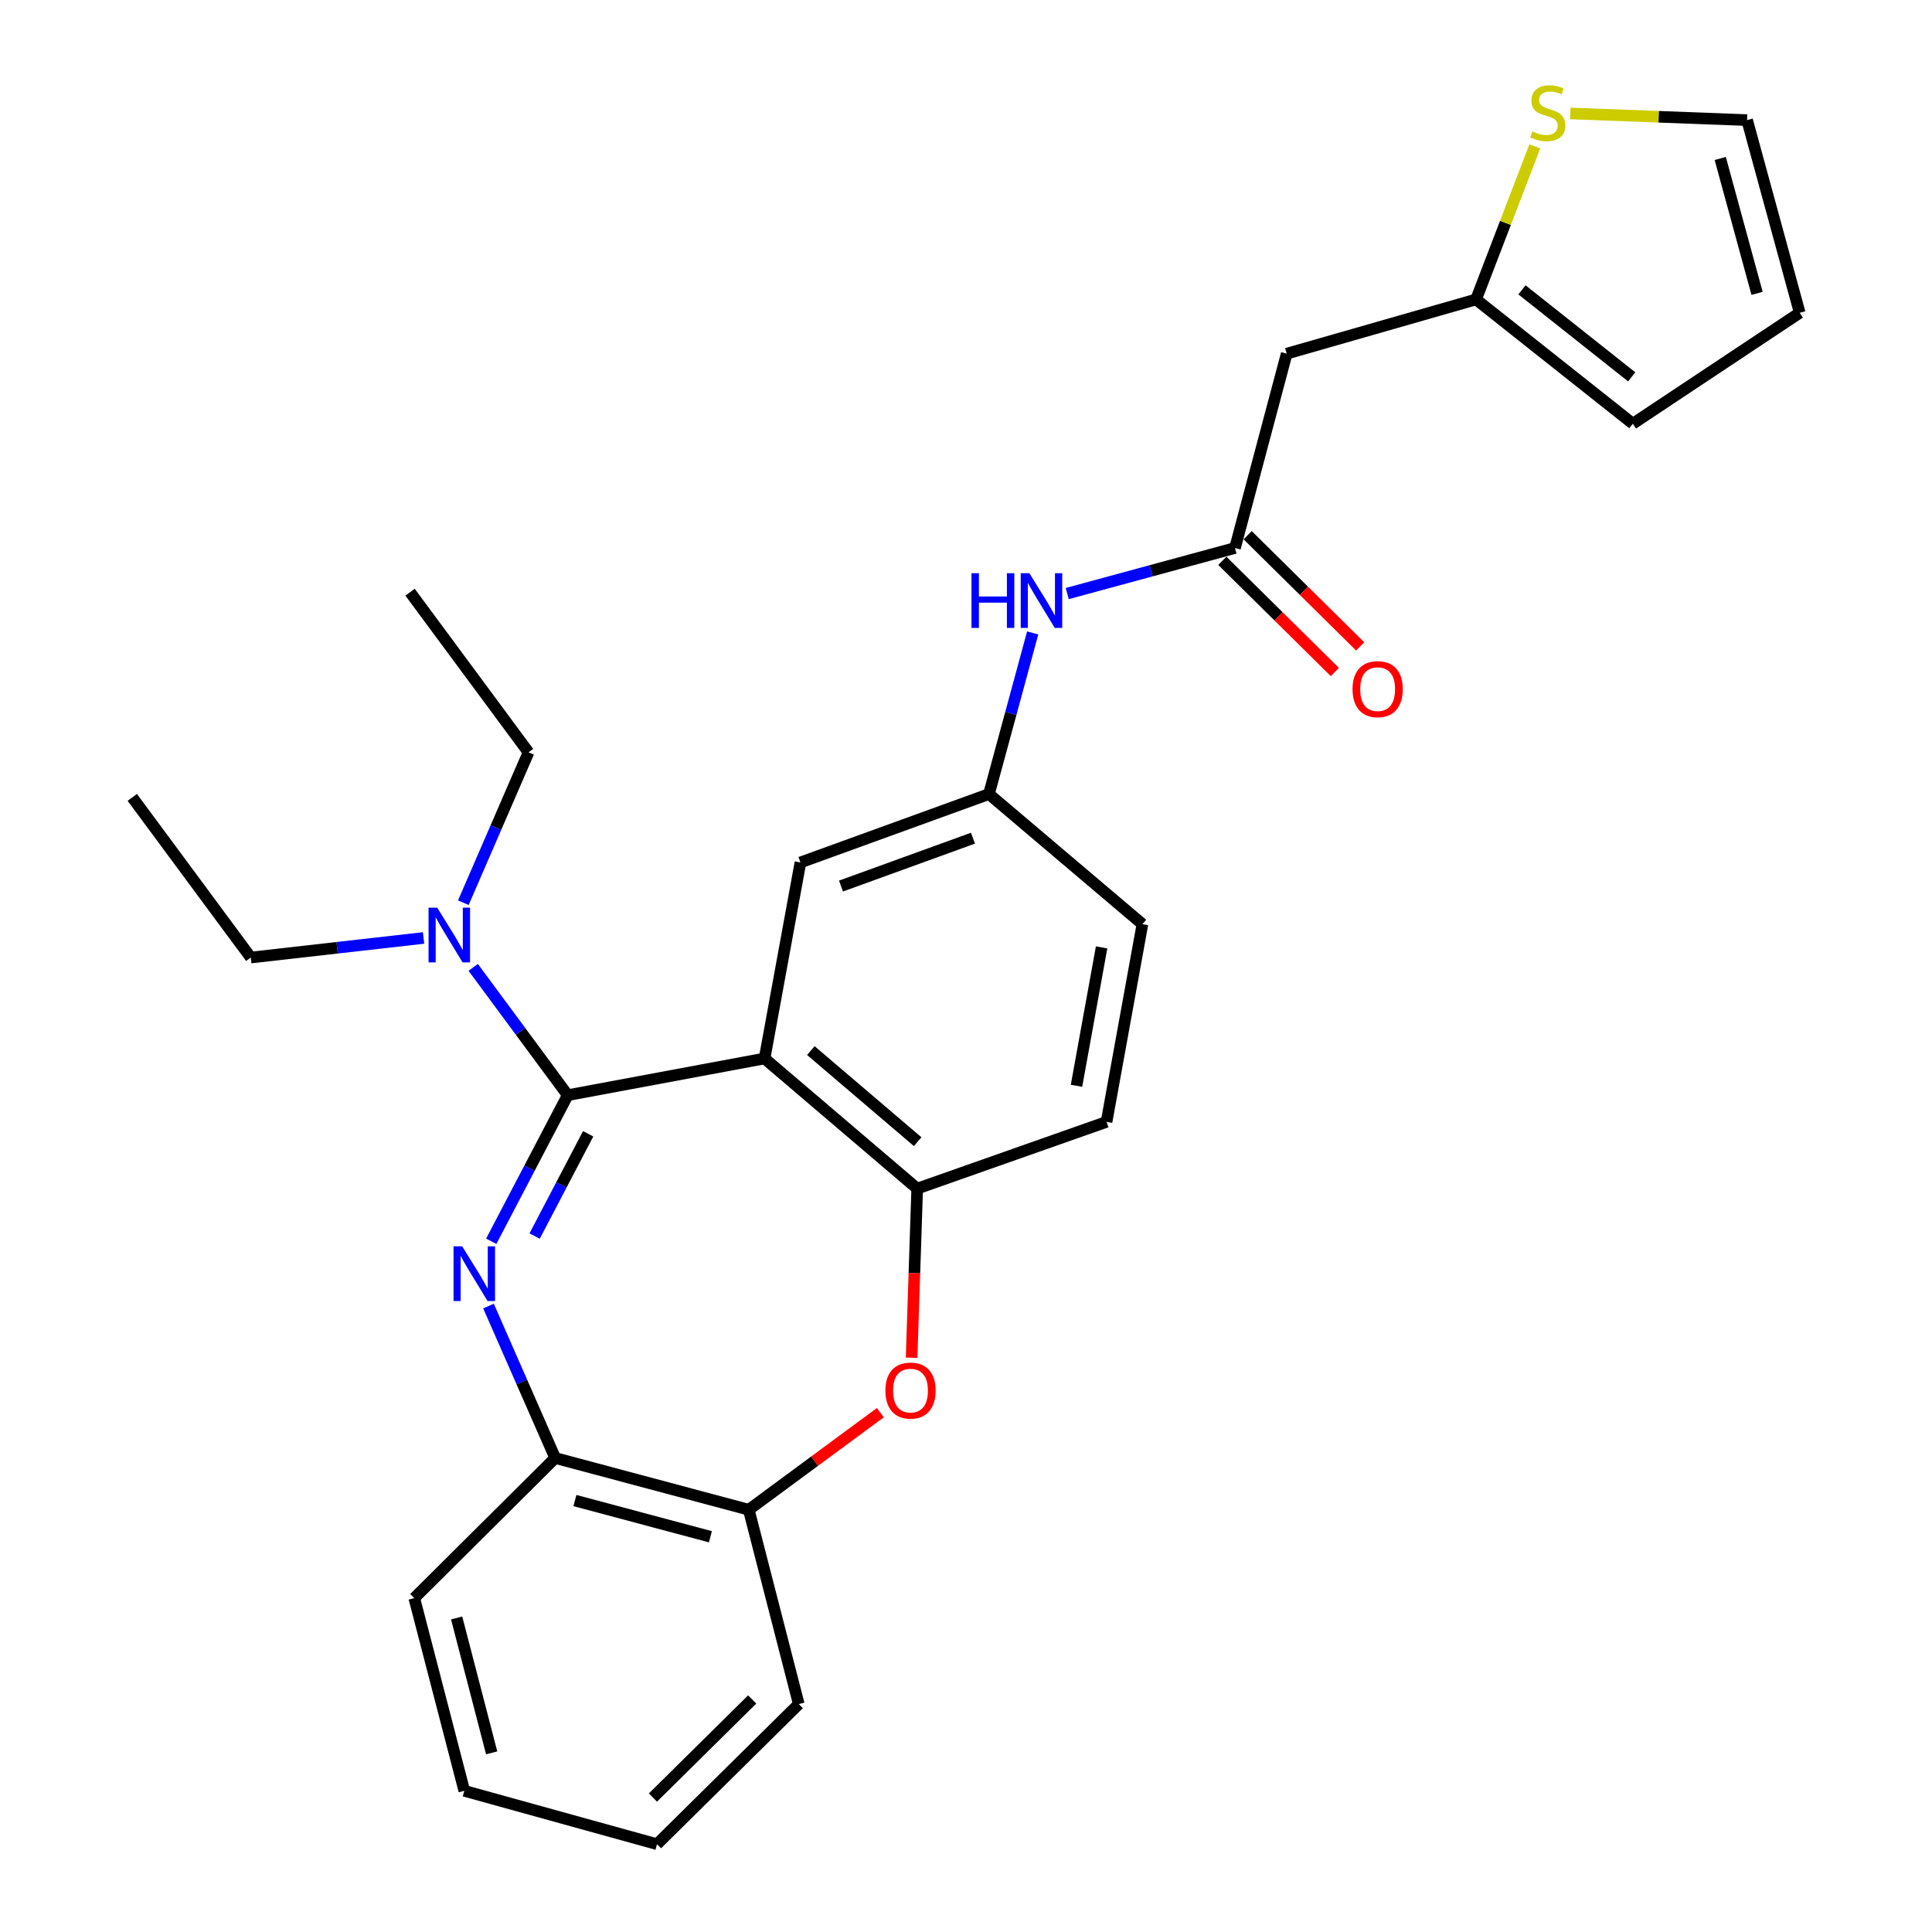 <?xml version='1.0' encoding='iso-8859-1'?>
<svg version='1.1' baseProfile='full'
              xmlns='http://www.w3.org/2000/svg'
                      xmlns:rdkit='http://www.rdkit.org/xml'
                      xmlns:xlink='http://www.w3.org/1999/xlink'
                  xml:space='preserve'
width='1000px' height='1000px' viewBox='0 0 1000 1000'>
<!-- END OF HEADER -->
<rect style='opacity:1.0;fill:#FFFFFF;stroke:none' width='1000' height='1000' x='0' y='0'> </rect>
<path class='bond-0' d='M 293.849,566.862 L 274.058,604.672' style='fill:none;fill-rule:evenodd;stroke:#000000;stroke-width:6px;stroke-linecap:butt;stroke-linejoin:miter;stroke-opacity:1' />
<path class='bond-0' d='M 274.058,604.672 L 254.267,642.482' style='fill:none;fill-rule:evenodd;stroke:#0000FF;stroke-width:6px;stroke-linecap:butt;stroke-linejoin:miter;stroke-opacity:1' />
<path class='bond-0' d='M 304.429,586.851 L 290.575,613.318' style='fill:none;fill-rule:evenodd;stroke:#000000;stroke-width:6px;stroke-linecap:butt;stroke-linejoin:miter;stroke-opacity:1' />
<path class='bond-0' d='M 290.575,613.318 L 276.721,639.785' style='fill:none;fill-rule:evenodd;stroke:#0000FF;stroke-width:6px;stroke-linecap:butt;stroke-linejoin:miter;stroke-opacity:1' />
<path class='bond-1' d='M 293.849,566.862 L 395.744,547.867' style='fill:none;fill-rule:evenodd;stroke:#000000;stroke-width:6px;stroke-linecap:butt;stroke-linejoin:miter;stroke-opacity:1' />
<path class='bond-9' d='M 293.849,566.862 L 269.394,533.786' style='fill:none;fill-rule:evenodd;stroke:#000000;stroke-width:6px;stroke-linecap:butt;stroke-linejoin:miter;stroke-opacity:1' />
<path class='bond-9' d='M 269.394,533.786 L 244.939,500.71' style='fill:none;fill-rule:evenodd;stroke:#0000FF;stroke-width:6px;stroke-linecap:butt;stroke-linejoin:miter;stroke-opacity:1' />
<path class='bond-4' d='M 252.849,676.014 L 270.107,715.332' style='fill:none;fill-rule:evenodd;stroke:#0000FF;stroke-width:6px;stroke-linecap:butt;stroke-linejoin:miter;stroke-opacity:1' />
<path class='bond-4' d='M 270.107,715.332 L 287.365,754.65' style='fill:none;fill-rule:evenodd;stroke:#000000;stroke-width:6px;stroke-linecap:butt;stroke-linejoin:miter;stroke-opacity:1' />
<path class='bond-2' d='M 395.744,547.867 L 474.739,615.22' style='fill:none;fill-rule:evenodd;stroke:#000000;stroke-width:6px;stroke-linecap:butt;stroke-linejoin:miter;stroke-opacity:1' />
<path class='bond-2' d='M 419.689,543.783 L 474.985,590.931' style='fill:none;fill-rule:evenodd;stroke:#000000;stroke-width:6px;stroke-linecap:butt;stroke-linejoin:miter;stroke-opacity:1' />
<path class='bond-10' d='M 395.744,547.867 L 414.304,446.407' style='fill:none;fill-rule:evenodd;stroke:#000000;stroke-width:6px;stroke-linecap:butt;stroke-linejoin:miter;stroke-opacity:1' />
<path class='bond-3' d='M 474.739,615.22 L 473.289,658.985' style='fill:none;fill-rule:evenodd;stroke:#000000;stroke-width:6px;stroke-linecap:butt;stroke-linejoin:miter;stroke-opacity:1' />
<path class='bond-3' d='M 473.289,658.985 L 471.84,702.751' style='fill:none;fill-rule:evenodd;stroke:#FF0000;stroke-width:6px;stroke-linecap:butt;stroke-linejoin:miter;stroke-opacity:1' />
<path class='bond-17' d='M 474.739,615.22 L 572.75,580.679' style='fill:none;fill-rule:evenodd;stroke:#000000;stroke-width:6px;stroke-linecap:butt;stroke-linejoin:miter;stroke-opacity:1' />
<path class='bond-28' d='M 455.678,731.189 L 421.615,756.312' style='fill:none;fill-rule:evenodd;stroke:#FF0000;stroke-width:6px;stroke-linecap:butt;stroke-linejoin:miter;stroke-opacity:1' />
<path class='bond-28' d='M 421.615,756.312 L 387.551,781.434' style='fill:none;fill-rule:evenodd;stroke:#000000;stroke-width:6px;stroke-linecap:butt;stroke-linejoin:miter;stroke-opacity:1' />
<path class='bond-6' d='M 287.365,754.65 L 387.551,781.434' style='fill:none;fill-rule:evenodd;stroke:#000000;stroke-width:6px;stroke-linecap:butt;stroke-linejoin:miter;stroke-opacity:1' />
<path class='bond-6' d='M 297.578,776.678 L 367.708,795.427' style='fill:none;fill-rule:evenodd;stroke:#000000;stroke-width:6px;stroke-linecap:butt;stroke-linejoin:miter;stroke-opacity:1' />
<path class='bond-20' d='M 287.365,754.65 L 214.429,827.182' style='fill:none;fill-rule:evenodd;stroke:#000000;stroke-width:6px;stroke-linecap:butt;stroke-linejoin:miter;stroke-opacity:1' />
<path class='bond-5' d='M 639.233,283.642 L 595.818,295.435' style='fill:none;fill-rule:evenodd;stroke:#000000;stroke-width:6px;stroke-linecap:butt;stroke-linejoin:miter;stroke-opacity:1' />
<path class='bond-5' d='M 595.818,295.435 L 552.403,307.228' style='fill:none;fill-rule:evenodd;stroke:#0000FF;stroke-width:6px;stroke-linecap:butt;stroke-linejoin:miter;stroke-opacity:1' />
<path class='bond-7' d='M 639.233,283.642 L 665.996,183.063' style='fill:none;fill-rule:evenodd;stroke:#000000;stroke-width:6px;stroke-linecap:butt;stroke-linejoin:miter;stroke-opacity:1' />
<path class='bond-16' d='M 632.68,290.272 L 661.801,319.054' style='fill:none;fill-rule:evenodd;stroke:#000000;stroke-width:6px;stroke-linecap:butt;stroke-linejoin:miter;stroke-opacity:1' />
<path class='bond-16' d='M 661.801,319.054 L 690.922,347.836' style='fill:none;fill-rule:evenodd;stroke:#FF0000;stroke-width:6px;stroke-linecap:butt;stroke-linejoin:miter;stroke-opacity:1' />
<path class='bond-16' d='M 645.786,277.012 L 674.906,305.794' style='fill:none;fill-rule:evenodd;stroke:#000000;stroke-width:6px;stroke-linecap:butt;stroke-linejoin:miter;stroke-opacity:1' />
<path class='bond-16' d='M 674.906,305.794 L 704.027,334.576' style='fill:none;fill-rule:evenodd;stroke:#FF0000;stroke-width:6px;stroke-linecap:butt;stroke-linejoin:miter;stroke-opacity:1' />
<path class='bond-21' d='M 387.551,781.434 L 413.444,882.024' style='fill:none;fill-rule:evenodd;stroke:#000000;stroke-width:6px;stroke-linecap:butt;stroke-linejoin:miter;stroke-opacity:1' />
<path class='bond-8' d='M 665.996,183.063 L 764.007,154.984' style='fill:none;fill-rule:evenodd;stroke:#000000;stroke-width:6px;stroke-linecap:butt;stroke-linejoin:miter;stroke-opacity:1' />
<path class='bond-11' d='M 764.007,154.984 L 779.214,115.371' style='fill:none;fill-rule:evenodd;stroke:#000000;stroke-width:6px;stroke-linecap:butt;stroke-linejoin:miter;stroke-opacity:1' />
<path class='bond-11' d='M 779.214,115.371 L 794.421,75.758' style='fill:none;fill-rule:evenodd;stroke:#CCCC00;stroke-width:6px;stroke-linecap:butt;stroke-linejoin:miter;stroke-opacity:1' />
<path class='bond-15' d='M 764.007,154.984 L 845.156,219.313' style='fill:none;fill-rule:evenodd;stroke:#000000;stroke-width:6px;stroke-linecap:butt;stroke-linejoin:miter;stroke-opacity:1' />
<path class='bond-15' d='M 787.761,150.024 L 844.565,195.054' style='fill:none;fill-rule:evenodd;stroke:#000000;stroke-width:6px;stroke-linecap:butt;stroke-linejoin:miter;stroke-opacity:1' />
<path class='bond-22' d='M 239.822,467.236 L 256.696,428.323' style='fill:none;fill-rule:evenodd;stroke:#0000FF;stroke-width:6px;stroke-linecap:butt;stroke-linejoin:miter;stroke-opacity:1' />
<path class='bond-22' d='M 256.696,428.323 L 273.569,389.411' style='fill:none;fill-rule:evenodd;stroke:#000000;stroke-width:6px;stroke-linecap:butt;stroke-linejoin:miter;stroke-opacity:1' />
<path class='bond-23' d='M 219.239,485.484 L 174.519,490.554' style='fill:none;fill-rule:evenodd;stroke:#0000FF;stroke-width:6px;stroke-linecap:butt;stroke-linejoin:miter;stroke-opacity:1' />
<path class='bond-23' d='M 174.519,490.554 L 129.8,495.625' style='fill:none;fill-rule:evenodd;stroke:#000000;stroke-width:6px;stroke-linecap:butt;stroke-linejoin:miter;stroke-opacity:1' />
<path class='bond-13' d='M 414.304,446.407 L 511.88,411.006' style='fill:none;fill-rule:evenodd;stroke:#000000;stroke-width:6px;stroke-linecap:butt;stroke-linejoin:miter;stroke-opacity:1' />
<path class='bond-13' d='M 435.299,458.622 L 503.602,433.841' style='fill:none;fill-rule:evenodd;stroke:#000000;stroke-width:6px;stroke-linecap:butt;stroke-linejoin:miter;stroke-opacity:1' />
<path class='bond-14' d='M 812.789,58.726 L 858.543,60.444' style='fill:none;fill-rule:evenodd;stroke:#CCCC00;stroke-width:6px;stroke-linecap:butt;stroke-linejoin:miter;stroke-opacity:1' />
<path class='bond-14' d='M 858.543,60.444 L 904.297,62.162' style='fill:none;fill-rule:evenodd;stroke:#000000;stroke-width:6px;stroke-linecap:butt;stroke-linejoin:miter;stroke-opacity:1' />
<path class='bond-12' d='M 534.52,327.605 L 523.2,369.305' style='fill:none;fill-rule:evenodd;stroke:#0000FF;stroke-width:6px;stroke-linecap:butt;stroke-linejoin:miter;stroke-opacity:1' />
<path class='bond-12' d='M 523.2,369.305 L 511.88,411.006' style='fill:none;fill-rule:evenodd;stroke:#000000;stroke-width:6px;stroke-linecap:butt;stroke-linejoin:miter;stroke-opacity:1' />
<path class='bond-19' d='M 511.88,411.006 L 591.32,478.349' style='fill:none;fill-rule:evenodd;stroke:#000000;stroke-width:6px;stroke-linecap:butt;stroke-linejoin:miter;stroke-opacity:1' />
<path class='bond-31' d='M 904.297,62.162 L 931.526,161.903' style='fill:none;fill-rule:evenodd;stroke:#000000;stroke-width:6px;stroke-linecap:butt;stroke-linejoin:miter;stroke-opacity:1' />
<path class='bond-31' d='M 890.396,82.033 L 909.456,151.851' style='fill:none;fill-rule:evenodd;stroke:#000000;stroke-width:6px;stroke-linecap:butt;stroke-linejoin:miter;stroke-opacity:1' />
<path class='bond-18' d='M 845.156,219.313 L 931.526,161.903' style='fill:none;fill-rule:evenodd;stroke:#000000;stroke-width:6px;stroke-linecap:butt;stroke-linejoin:miter;stroke-opacity:1' />
<path class='bond-29' d='M 572.75,580.679 L 591.32,478.349' style='fill:none;fill-rule:evenodd;stroke:#000000;stroke-width:6px;stroke-linecap:butt;stroke-linejoin:miter;stroke-opacity:1' />
<path class='bond-29' d='M 557.192,562 L 570.191,490.369' style='fill:none;fill-rule:evenodd;stroke:#000000;stroke-width:6px;stroke-linecap:butt;stroke-linejoin:miter;stroke-opacity:1' />
<path class='bond-26' d='M 214.429,827.182 L 240.322,926.923' style='fill:none;fill-rule:evenodd;stroke:#000000;stroke-width:6px;stroke-linecap:butt;stroke-linejoin:miter;stroke-opacity:1' />
<path class='bond-26' d='M 236.358,837.458 L 254.483,907.277' style='fill:none;fill-rule:evenodd;stroke:#000000;stroke-width:6px;stroke-linecap:butt;stroke-linejoin:miter;stroke-opacity:1' />
<path class='bond-27' d='M 413.444,882.024 L 340.063,954.545' style='fill:none;fill-rule:evenodd;stroke:#000000;stroke-width:6px;stroke-linecap:butt;stroke-linejoin:miter;stroke-opacity:1' />
<path class='bond-27' d='M 389.332,879.642 L 337.965,930.407' style='fill:none;fill-rule:evenodd;stroke:#000000;stroke-width:6px;stroke-linecap:butt;stroke-linejoin:miter;stroke-opacity:1' />
<path class='bond-24' d='M 273.569,389.411 L 212.244,306.521' style='fill:none;fill-rule:evenodd;stroke:#000000;stroke-width:6px;stroke-linecap:butt;stroke-linejoin:miter;stroke-opacity:1' />
<path class='bond-25' d='M 129.8,495.625 L 68.474,412.725' style='fill:none;fill-rule:evenodd;stroke:#000000;stroke-width:6px;stroke-linecap:butt;stroke-linejoin:miter;stroke-opacity:1' />
<path class='bond-30' d='M 240.322,926.923 L 340.063,954.545' style='fill:none;fill-rule:evenodd;stroke:#000000;stroke-width:6px;stroke-linecap:butt;stroke-linejoin:miter;stroke-opacity:1' />
<path  class='atom-1' d='M 239.231 645.089
L 248.511 660.089
Q 249.431 661.569, 250.911 664.249
Q 252.391 666.929, 252.471 667.089
L 252.471 645.089
L 256.231 645.089
L 256.231 673.409
L 252.351 673.409
L 242.391 657.009
Q 241.231 655.089, 239.991 652.889
Q 238.791 650.689, 238.431 650.009
L 238.431 673.409
L 234.751 673.409
L 234.751 645.089
L 239.231 645.089
' fill='#0000FF'/>
<path  class='atom-4' d='M 458.279 719.764
Q 458.279 712.964, 461.639 709.164
Q 464.999 705.364, 471.279 705.364
Q 477.559 705.364, 480.919 709.164
Q 484.279 712.964, 484.279 719.764
Q 484.279 726.644, 480.879 730.564
Q 477.479 734.444, 471.279 734.444
Q 465.039 734.444, 461.639 730.564
Q 458.279 726.684, 458.279 719.764
M 471.279 731.244
Q 475.599 731.244, 477.919 728.364
Q 480.279 725.444, 480.279 719.764
Q 480.279 714.204, 477.919 711.404
Q 475.599 708.564, 471.279 708.564
Q 466.959 708.564, 464.599 711.364
Q 462.279 714.164, 462.279 719.764
Q 462.279 725.484, 464.599 728.364
Q 466.959 731.244, 471.279 731.244
' fill='#FF0000'/>
<path  class='atom-10' d='M 226.305 469.813
L 235.585 484.813
Q 236.505 486.293, 237.985 488.973
Q 239.465 491.653, 239.545 491.813
L 239.545 469.813
L 243.305 469.813
L 243.305 498.133
L 239.425 498.133
L 229.465 481.733
Q 228.305 479.813, 227.065 477.613
Q 225.865 475.413, 225.505 474.733
L 225.505 498.133
L 221.825 498.133
L 221.825 469.813
L 226.305 469.813
' fill='#0000FF'/>
<path  class='atom-12' d='M 793.128 68.008
Q 793.448 68.128, 794.768 68.688
Q 796.088 69.248, 797.528 69.608
Q 799.008 69.928, 800.448 69.928
Q 803.128 69.928, 804.688 68.648
Q 806.248 67.328, 806.248 65.048
Q 806.248 63.488, 805.448 62.528
Q 804.688 61.568, 803.488 61.048
Q 802.288 60.528, 800.288 59.928
Q 797.768 59.168, 796.248 58.448
Q 794.768 57.728, 793.688 56.208
Q 792.648 54.688, 792.648 52.128
Q 792.648 48.568, 795.048 46.368
Q 797.488 44.168, 802.288 44.168
Q 805.568 44.168, 809.288 45.728
L 808.368 48.808
Q 804.968 47.408, 802.408 47.408
Q 799.648 47.408, 798.128 48.568
Q 796.608 49.688, 796.648 51.648
Q 796.648 53.168, 797.408 54.088
Q 798.208 55.008, 799.328 55.528
Q 800.488 56.048, 802.408 56.648
Q 804.968 57.448, 806.488 58.248
Q 808.008 59.048, 809.088 60.688
Q 810.208 62.288, 810.208 65.048
Q 810.208 68.968, 807.568 71.088
Q 804.968 73.168, 800.608 73.168
Q 798.088 73.168, 796.168 72.608
Q 794.288 72.088, 792.048 71.168
L 793.128 68.008
' fill='#CCCC00'/>
<path  class='atom-13' d='M 502.848 296.691
L 506.688 296.691
L 506.688 308.731
L 521.168 308.731
L 521.168 296.691
L 525.008 296.691
L 525.008 325.011
L 521.168 325.011
L 521.168 311.931
L 506.688 311.931
L 506.688 325.011
L 502.848 325.011
L 502.848 296.691
' fill='#0000FF'/>
<path  class='atom-13' d='M 532.808 296.691
L 542.088 311.691
Q 543.008 313.171, 544.488 315.851
Q 545.968 318.531, 546.048 318.691
L 546.048 296.691
L 549.808 296.691
L 549.808 325.011
L 545.928 325.011
L 535.968 308.611
Q 534.808 306.691, 533.568 304.491
Q 532.368 302.291, 532.008 301.611
L 532.008 325.011
L 528.328 325.011
L 528.328 296.691
L 532.808 296.691
' fill='#0000FF'/>
<path  class='atom-17' d='M 700.07 356.7
Q 700.07 349.9, 703.43 346.1
Q 706.79 342.3, 713.07 342.3
Q 719.35 342.3, 722.71 346.1
Q 726.07 349.9, 726.07 356.7
Q 726.07 363.58, 722.67 367.5
Q 719.27 371.38, 713.07 371.38
Q 706.83 371.38, 703.43 367.5
Q 700.07 363.62, 700.07 356.7
M 713.07 368.18
Q 717.39 368.18, 719.71 365.3
Q 722.07 362.38, 722.07 356.7
Q 722.07 351.14, 719.71 348.34
Q 717.39 345.5, 713.07 345.5
Q 708.75 345.5, 706.39 348.3
Q 704.07 351.1, 704.07 356.7
Q 704.07 362.42, 706.39 365.3
Q 708.75 368.18, 713.07 368.18
' fill='#FF0000'/>
</svg>
